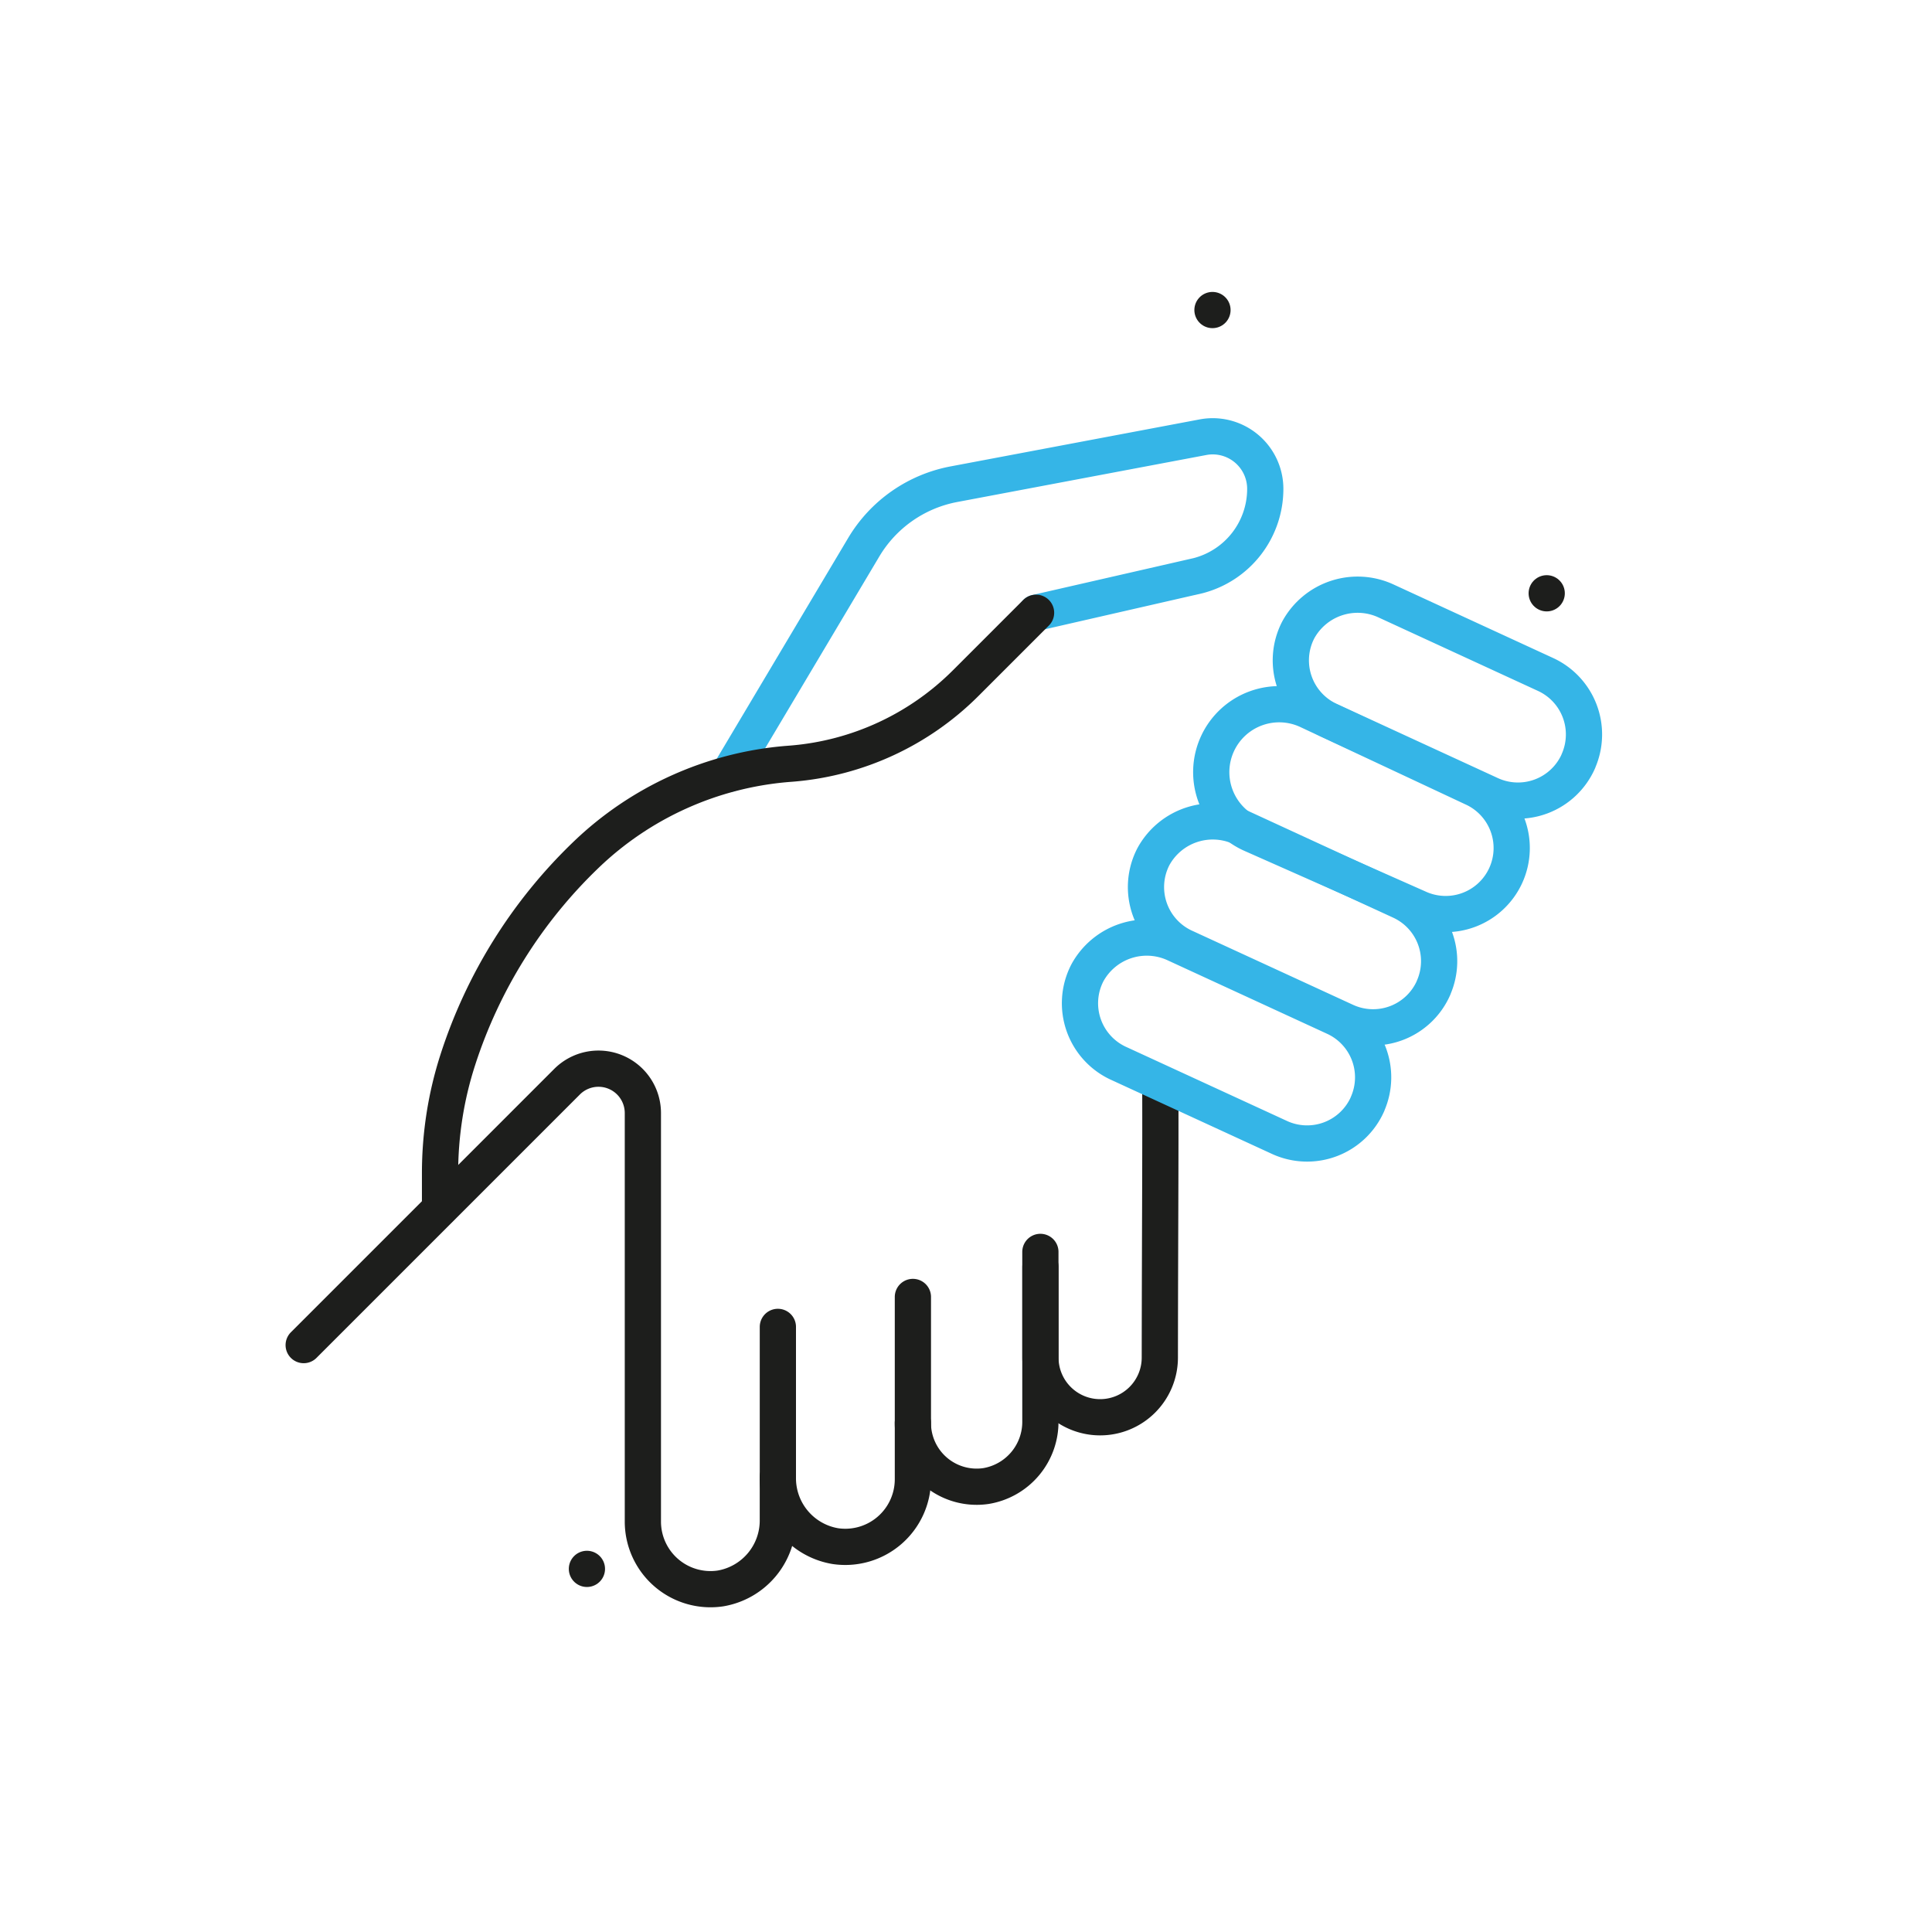 <?xml version="1.0" encoding="UTF-8"?>
<svg xmlns="http://www.w3.org/2000/svg" xmlns:xlink="http://www.w3.org/1999/xlink" width="80" height="80" viewBox="0 0 80 80"><defs/><g id="Icon-cabinet-engagements-_2"><g id="Groupe_8653" transform="translate(12 12.264)"><g id="Groupe_8638"><line id="Ligne_200" transform="translate(52.046 12.303)" fill="none" stroke="#1d1e1c" stroke-linecap="round" stroke-linejoin="round" stroke-width="1.5"/><line id="Ligne_201" transform="translate(38.206 0.574)" fill="none" stroke="#1d1e1c" stroke-linecap="round" stroke-linejoin="round" stroke-width="1.5"/><path id="Tracé_9971" d="M145.916,48.267a2.738,2.738,0,0,1-1.334-3.769,2.8,2.8,0,0,1,3.612-1.21l6.63,3.055a2.734,2.734,0,0,1,1.361,3.577l0,.006a2.734,2.734,0,0,1-3.649,1.389Z" transform="translate(-102.824 -30.678)" fill="none" stroke="#35b5e7" stroke-linecap="round" stroke-linejoin="round" stroke-width="1.5"/><path id="Tracé_9972" d="M143.577,62.243s-4.139-1.941-6.858-3.213a2.813,2.813,0,1,0-2.331,5.121l6.908,3.061a2.734,2.734,0,1,0,2.282-4.969Z" transform="translate(-94.585 -41.881)" fill="none" stroke="#35b5e7" stroke-linecap="round" stroke-linejoin="round" stroke-width="1.5"/><path id="Tracé_9973" d="M125.039,80.945a2.738,2.738,0,0,1-1.334-3.769,2.8,2.8,0,0,1,3.612-1.21l6.63,3.055a2.734,2.734,0,0,1,1.361,3.577l0,.006a2.734,2.734,0,0,1-3.649,1.389Z" transform="translate(-87.945 -53.968)" fill="none" stroke="#35b5e7" stroke-linecap="round" stroke-linejoin="round" stroke-width="1.5"/><path id="Tracé_9975" d="M113.146,114.065c.008,3.658-.014,5.589-.021,11.183a2.472,2.472,0,0,1-2.471,2.468h0a2.473,2.473,0,0,1-2.473-2.473V121.49" transform="translate(-77.099 -81.294)" fill="none" stroke="#1d1e1c" stroke-linecap="round" stroke-linejoin="round" stroke-width="1.5"/><path id="Tracé_9976" d="M2,122.775l10.908-10.908a1.838,1.838,0,0,1,3.137,1.3v16.92a2.8,2.8,0,0,0,3.213,2.765A2.853,2.853,0,0,0,21.634,130v-1.767" transform="translate(-1.425 -79.342)" fill="none" stroke="#1d1e1c" stroke-linecap="round" stroke-linejoin="round" stroke-width="1.5"/><line id="Ligne_202" transform="translate(12.303 52.7)" fill="none" stroke="#1d1e1c" stroke-linecap="round" stroke-linejoin="round" stroke-width="1.5"/><path id="Tracé_9977" d="M70.344,145.474V151.7a2.851,2.851,0,0,0,2.381,2.852,2.8,2.8,0,0,0,3.21-2.765v-7.553" transform="translate(-50.134 -102.794)" fill="none" stroke="#1d1e1c" stroke-linecap="round" stroke-linejoin="round" stroke-width="1.5"/><path id="Tracé_9978" d="M95.082,137.746v7a2.693,2.693,0,0,1-2.249,2.694,2.641,2.641,0,0,1-3.031-2.612" transform="translate(-64.002 -98.171)" fill="none" stroke="#1d1e1c" stroke-linecap="round" stroke-linejoin="round" stroke-width="1.5"/><path id="Tracé_9979" d="M63.264,34.178l5.592-9.394a5.54,5.54,0,0,1,3.73-2.606L82.9,20.232a2.155,2.155,0,0,1,.408-.038,2.177,2.177,0,0,1,2.172,2.178A3.712,3.712,0,0,1,82.7,25.965L75.989,27.5" transform="translate(-45.088 -14.392)" fill="none" stroke="#35b5e7" stroke-linecap="round" stroke-linejoin="round" stroke-width="1.5"/><path id="Tracé_9974" d="M115.525,97.687a2.738,2.738,0,0,1-1.334-3.769,2.8,2.8,0,0,1,3.612-1.21l6.63,3.055a2.734,2.734,0,0,1,1.361,3.577l0,.006a2.734,2.734,0,0,1-3.649,1.389Z" transform="translate(-81.164 -65.9)" fill="none" stroke="#35b5e7" stroke-linecap="round" stroke-linejoin="round" stroke-width="1.5"/><path id="Tracé_9970" d="M21.655,70.285V68.82a15.438,15.438,0,0,1,.185-2.369,15.161,15.161,0,0,1,.55-2.311,20.48,20.48,0,0,1,5.3-8.482,13.655,13.655,0,0,1,8.354-3.773l.182-.014a11.5,11.5,0,0,0,7.193-3.33l2.916-2.916" transform="translate(-15.434 -32.516)" fill="none" stroke="#1d1e1c" stroke-linecap="round" stroke-linejoin="round" stroke-width="1.5"/></g></g></g></svg>
